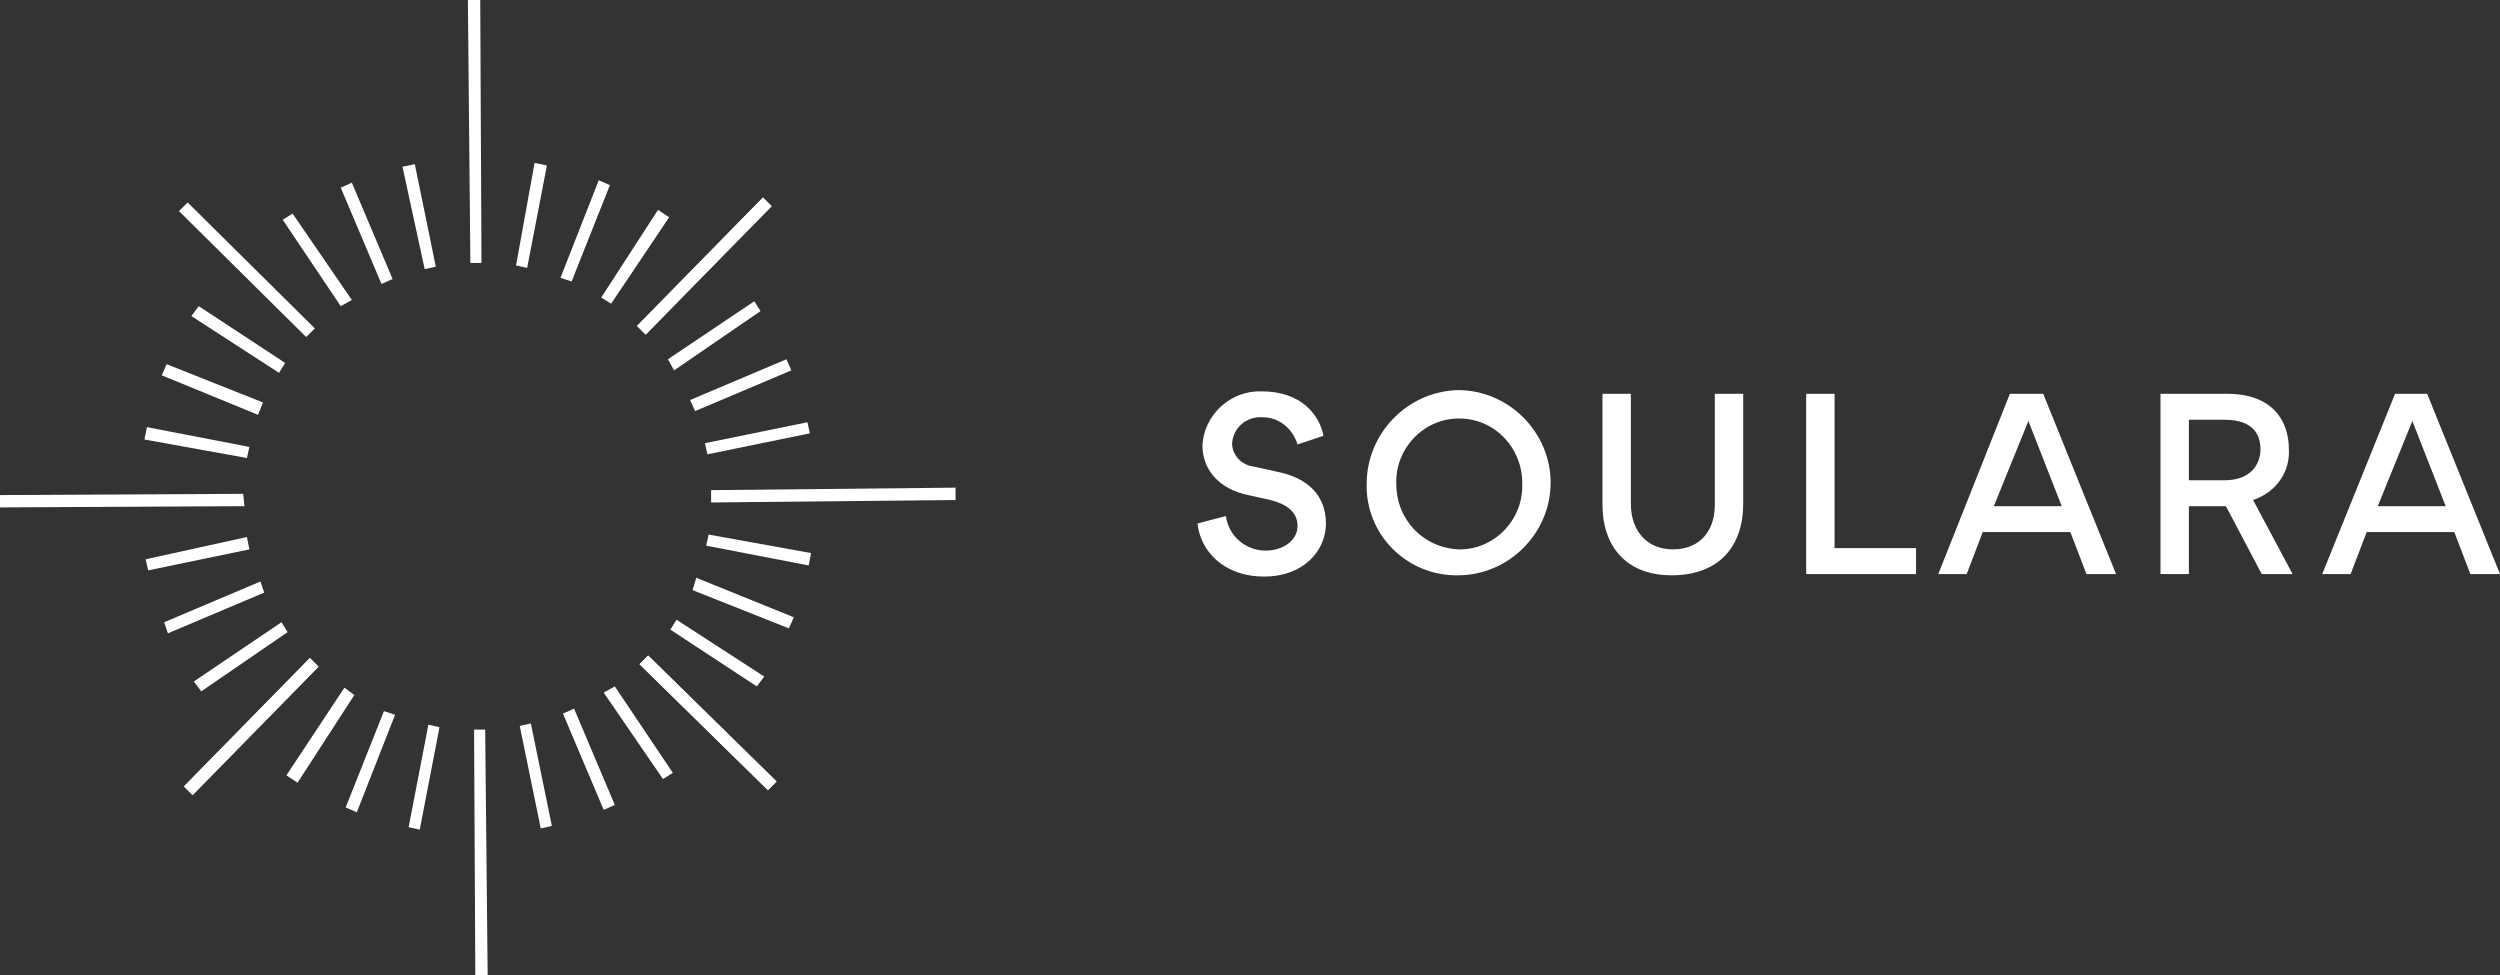 <?xml version="1.0" encoding="utf-8"?>
<!-- Generator: Adobe Illustrator 22.0.1, SVG Export Plug-In . SVG Version: 6.00 Build 0)  -->
<svg version="1.1" id="Layer_1" xmlns="http://www.w3.org/2000/svg" xmlns:xlink="http://www.w3.org/1999/xlink" x="0px" y="0px"
	 viewBox="0 0 202.5 79" style="enable-background:new 0 0 202.5 79;" xml:space="preserve">
<rect x="0" y="0" width="202.5" height="79" fill="#333333" stroke="none"/>
<style type="text/css">
	.st0{fill:#FFFFFF;}
</style>
<title>soulara-logo</title>
<g id="Layer_2_1_">
	<g id="Layer_1-2">
		<g id="Page-1">
			<g id="Our-Ethos">
				<g id="Soulara_logo">
					<g id="Page-1-2">
						<polygon id="Fill-1" class="st0" points="38.9,0 37.9,0 38.1,21.3 39,21.3 						"/>
						<polygon id="Fill-2" class="st0" points="24.8,27.3 14.5,17.1 15.2,16.4 25.5,26.6 						"/>
						<polygon id="Fill-3" class="st0" points="22.6,30.2 15.5,25.6 16.1,24.8 23.1,29.4 						"/>
						<polygon id="Fill-4" class="st0" points="20.9,33.6 13.1,30.4 13.5,29.5 21.3,32.6 						"/>
						<polygon id="Fill-5" class="st0" points="20,37.1 11.7,35.6 11.9,34.6 20.2,36.2 						"/>
						<polygon id="Fill-6" class="st0" points="12,46.2 11.8,45.3 20,43.5 20.2,44.5 						"/>
						<polygon id="Fill-7" class="st0" points="13.6,51.3 13.3,50.4 21.1,47.1 21.4,48 						"/>
						<polygon id="Fill-8" class="st0" points="16.3,56 15.7,55.2 22.8,50.4 23.3,51.2 						"/>
						<polygon id="Fill-9" class="st0" points="15.6,64.4 14.9,63.7 25.1,53.3 25.8,54 						"/>
						<polygon id="Fill-10" class="st0" points="24.1,63.4 23.2,62.8 27.9,55.7 28.7,56.3 						"/>
						<polygon id="Fill-11" class="st0" points="28.9,65.8 28,65.4 31.1,57.6 32,57.9 						"/>
						<polygon id="Fill-12" class="st0" points="34,67.2 33.1,67 34.7,58.7 35.6,58.9 						"/>
						<polygon id="Fill-13" class="st0" points="43.8,67.1 42.1,58.8 43,58.6 44.7,66.9 						"/>
						<polygon id="Fill-14" class="st0" points="48.9,65.6 45.6,57.8 46.5,57.4 49.8,65.2 						"/>
						<polygon id="Fill-15" class="st0" points="53.7,63.1 48.9,56.1 49.8,55.6 54.5,62.6 						"/>
						<polygon id="Fill-16" class="st0" points="62.2,64 51.8,53.8 52.5,53.1 62.9,63.3 						"/>
						<polygon id="Fill-17" class="st0" points="61.3,55.6 54.3,51 54.8,50.2 61.9,54.8 						"/>
						<polygon id="Fill-18" class="st0" points="63.9,50.9 56.1,47.8 56.4,46.8 64.3,50 						"/>
						<polygon id="Fill-19" class="st0" points="65.5,45.8 57.2,44.2 57.4,43.3 65.7,44.8 						"/>
						<polygon id="Fill-20" class="st0" points="57.3,36.8 57.1,35.9 65.4,34.2 65.6,35.1 						"/>
						<polygon id="Fill-21" class="st0" points="56.3,33.3 55.9,32.4 63.7,29.1 64.1,30 						"/>
						<polygon id="Fill-22" class="st0" points="54.6,30 54.1,29.1 61.1,24.4 61.6,25.2 						"/>
						<polygon id="Fill-23" class="st0" points="52.3,27.1 51.6,26.4 61.8,16 62.5,16.7 						"/>
						<polygon id="Fill-24" class="st0" points="49.5,24.6 48.7,24.1 53.3,17 54.2,17.6 						"/>
						<polygon id="Fill-25" class="st0" points="46.3,22.8 45.4,22.5 48.5,14.6 49.4,15 						"/>
						<polygon id="Fill-26" class="st0" points="42.7,21.7 41.8,21.5 43.3,13.2 44.3,13.4 						"/>
						<polygon id="Fill-27" class="st0" points="34.4,21.8 32.6,13.5 33.6,13.3 35.3,21.6 						"/>
						<polygon id="Fill-28" class="st0" points="30.9,23 27.6,15.2 28.5,14.8 31.8,22.6 						"/>
						<polygon id="Fill-29" class="st0" points="27.6,24.8 22.9,17.8 23.7,17.3 28.5,24.3 						"/>
						<polygon id="Fill-30" class="st0" points="0,40.1 0,41.1 19.8,41 19.7,40 						"/>
						<polygon id="Fill-31" class="st0" points="15.6,64.4 14.9,63.7 25.1,53.3 25.8,54 						"/>
						<polygon id="Fill-32" class="st0" points="38.4,59.1 38.5,79 39.5,79 39.3,59.1 						"/>
						<polygon id="Fill-33" class="st0" points="62.2,64 51.8,53.8 52.5,53.1 62.9,63.3 						"/>
						<polygon id="Fill-34" class="st0" points="57.6,39.7 57.6,40.7 77.4,40.5 77.4,39.5 						"/>
						<polygon id="Fill-35" class="st0" points="52.3,27.1 51.6,26.4 61.8,16 62.5,16.7 						"/>
					</g>
					<path id="SOULARA" class="st0" d="M102.4,46.7c3.2,0,5-2.1,5-4.3s-1.4-3.7-4-4.2l-1.8-0.4c-1-0.1-1.8-0.9-1.8-1.9
						c0.1-1.3,1.2-2.2,2.5-2.1c1.3,0,2.4,0.9,2.8,2.2l2.1-0.7c-0.3-1.6-1.7-3.6-5-3.6c-2.5-0.1-4.7,1.9-4.8,4.4c0,1.9,1.3,3.5,3.7,4
						l1.8,0.4c1.2,0.3,2.2,0.9,2.2,2.1s-1.2,2-2.6,2c-1.6,0-3-1.2-3.2-2.8L97,42.4C97.2,44.5,99,46.7,102.4,46.7z M110.7,39.2
						c-0.1,4,3.1,7.3,7.1,7.4c0.1,0,0.2,0,0.3,0c4.1,0,7.5-3.4,7.5-7.5s-3.4-7.5-7.5-7.5C114,31.7,110.7,35.1,110.7,39.2z
						 M113.1,39.2c-0.1-2.8,2.1-5.2,4.9-5.3c0.1,0,0.1,0,0.2,0c2.9,0,5.1,2.4,5.1,5.2c0,0,0,0,0,0.1c0.1,2.8-2.1,5.2-4.9,5.3
						c-0.1,0-0.1,0-0.2,0C115.3,44.4,113.1,42.1,113.1,39.2z M141.2,40.8v-8.9h-2.3v9c0,2.1-1.2,3.6-3.4,3.6c-2,0-3.4-1.4-3.4-3.7
						v-8.9h-2.3v9c0,3.2,1.8,5.7,5.6,5.7S141.2,44.3,141.2,40.8L141.2,40.8z M148.6,31.9h-2.3v14.6h8.9v-2.1h-6.6L148.6,31.9z
						 M159.3,46.5l1.3-3.4h7.1l1.3,3.4h2.4l-5.9-14.6h-2.7L157,46.5H159.3z M167,41h-5.5l2.8-6.9L167,41z M177.3,41h3l2.9,5.5h2.5
						l-3.2-6c1.8-0.6,3-2.2,2.9-4.1c0-2.3-1.3-4.5-5-4.5H175v14.6h2.3V41z M180.2,38.9h-2.9V34h2.9c2.4,0,2.9,1.3,2.9,2.4
						S182.4,38.9,180.2,38.9z M190.4,46.5l1.3-3.4h7.1l1.3,3.4h2.4l-5.9-14.6H194l-5.9,14.6H190.4z M198.1,41h-5.5l2.8-6.9L198.1,41
						z"/>
				</g>
			</g>
		</g>
	</g>
</g>
</svg>
